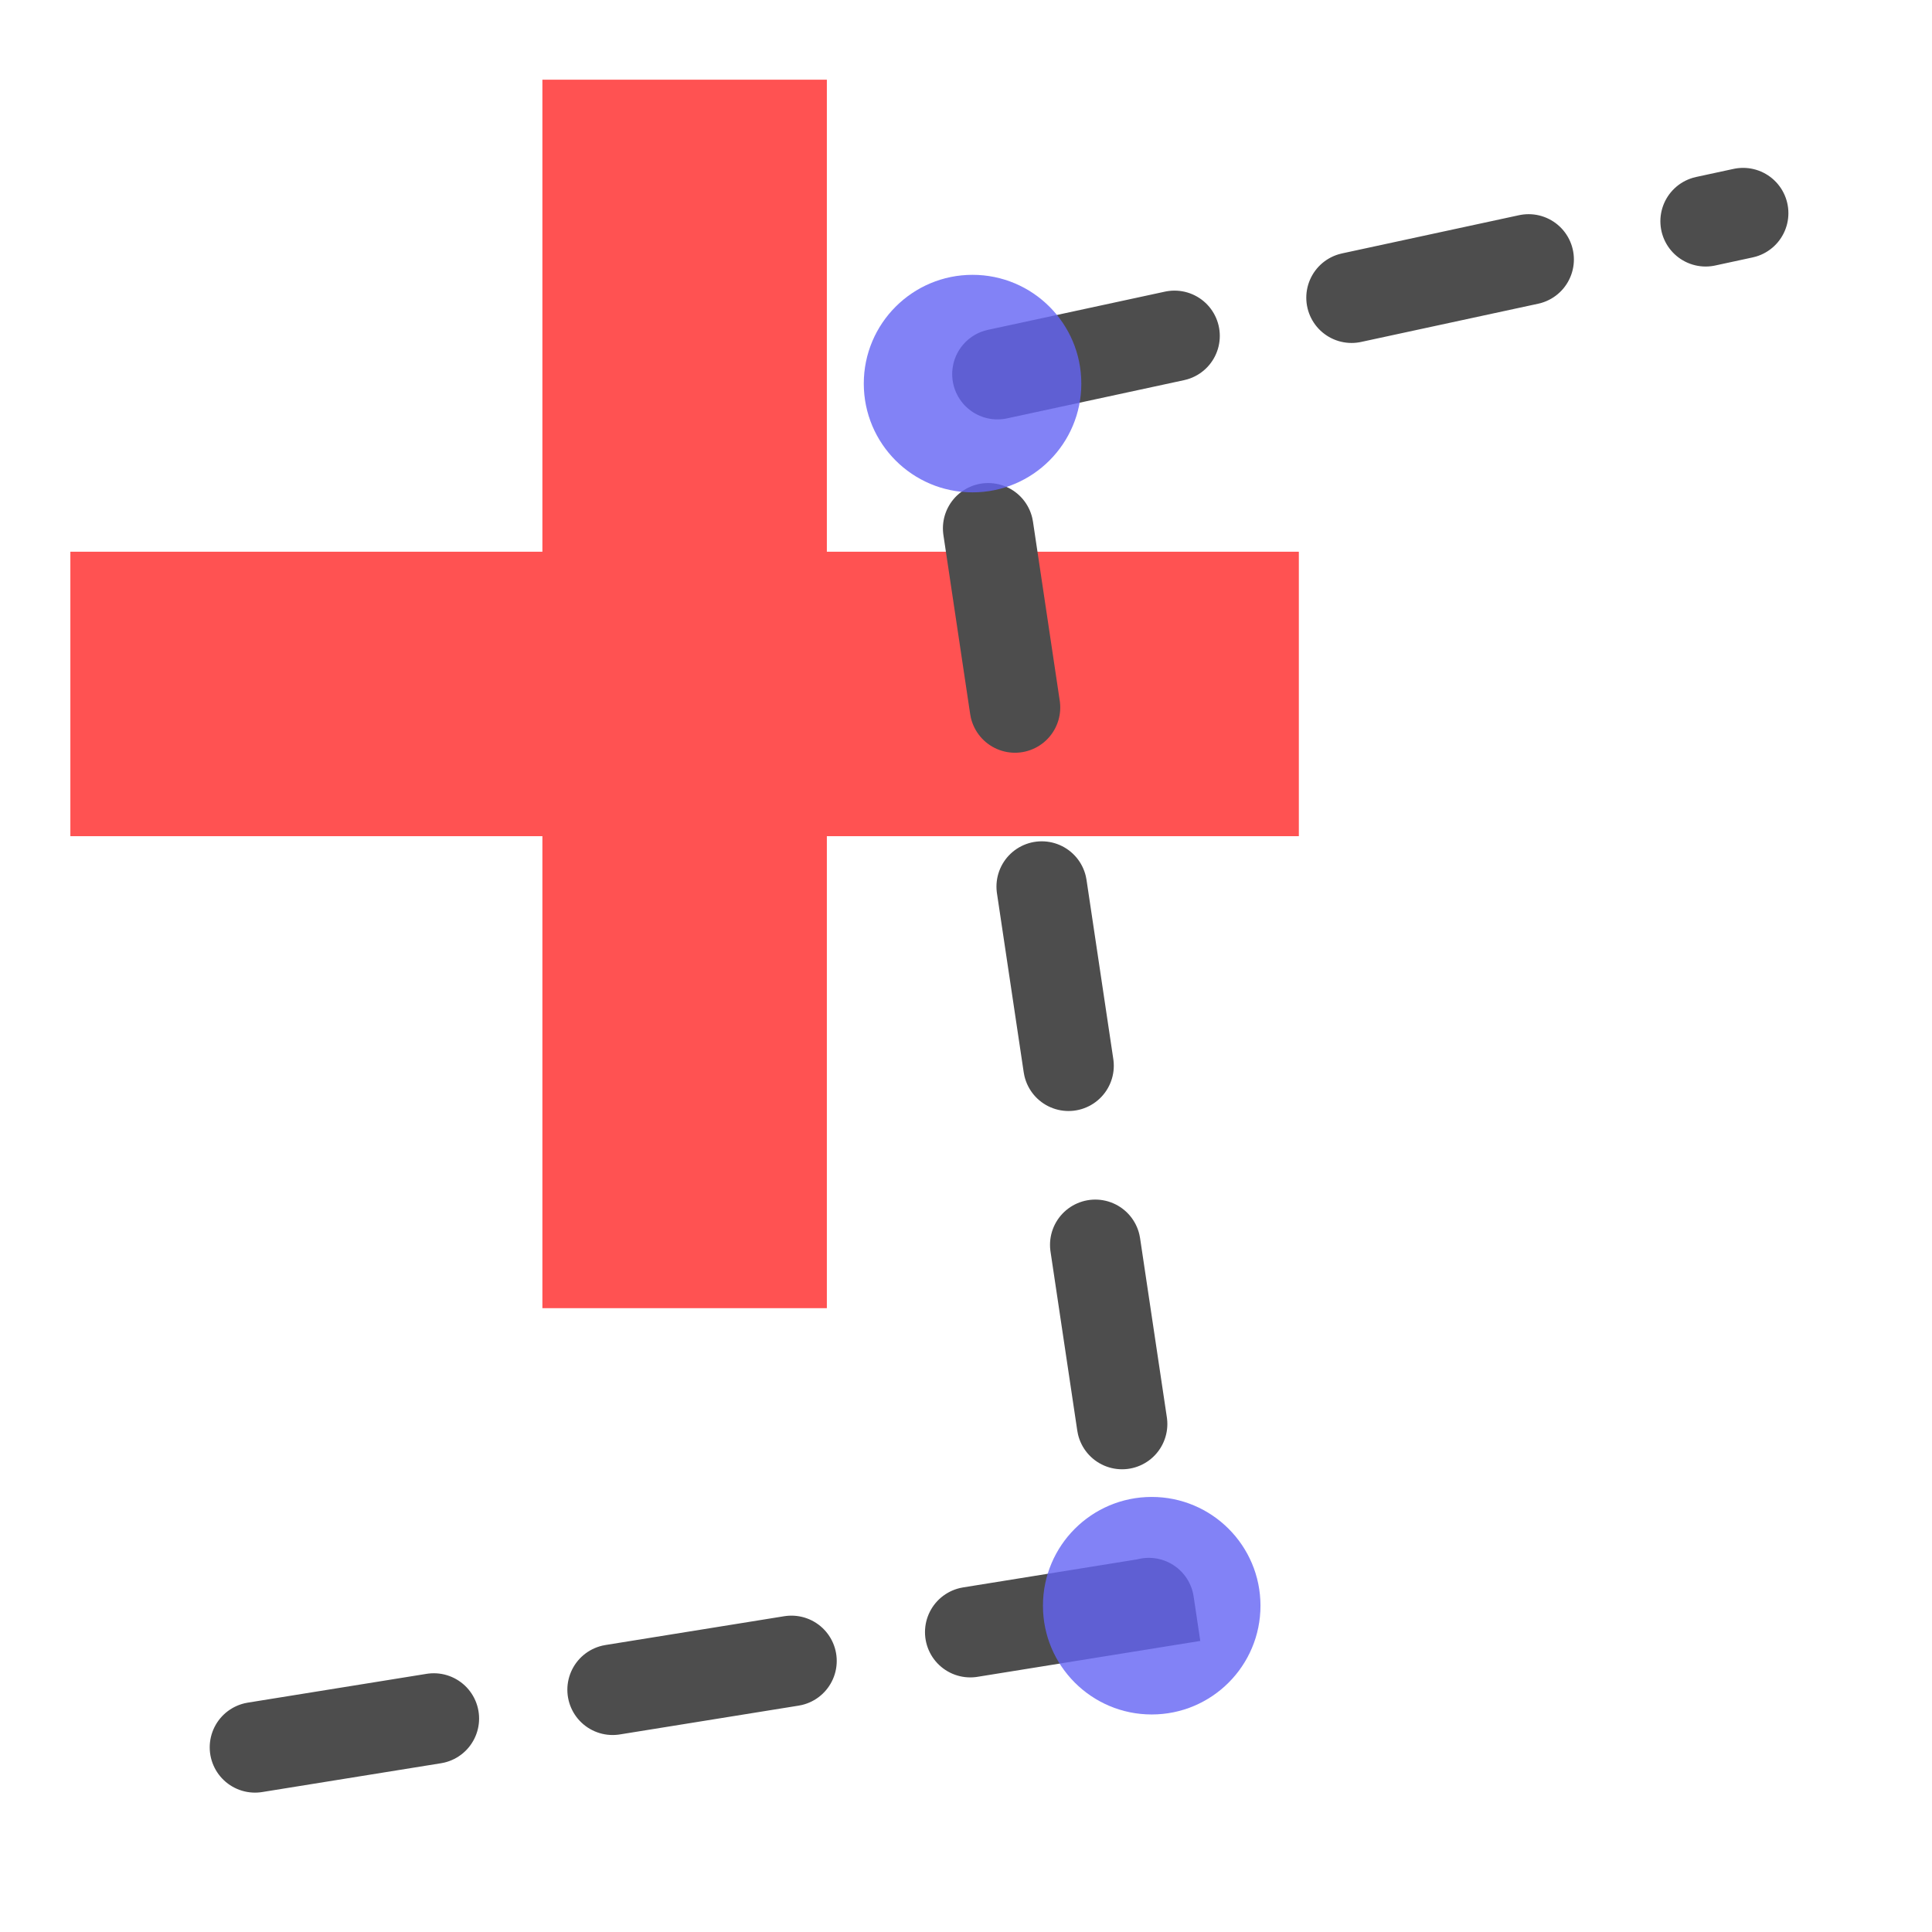 <?xml version="1.0" encoding="UTF-8" standalone="no"?>
<!-- Created with Inkscape (http://www.inkscape.org/) -->

<svg
   xmlns:dc="http://purl.org/dc/elements/1.1/"
   xmlns:cc="http://creativecommons.org/ns#"
   xmlns:rdf="http://www.w3.org/1999/02/22-rdf-syntax-ns#"
   xmlns:svg="http://www.w3.org/2000/svg"
   xmlns="http://www.w3.org/2000/svg"
   xmlns:sodipodi="http://sodipodi.sourceforge.net/DTD/sodipodi-0.dtd"
   xmlns:inkscape="http://www.inkscape.org/namespaces/inkscape"
   width="64"
   height="64"
   id="svg3825"
   version="1.1"
   inkscape:version="0.91 r"
   sodipodi:docname="ccTracePolyline.svg">
  <defs
     id="defs3827" />
  <sodipodi:namedview
     id="base"
     pagecolor="#ffffff"
     bordercolor="#666666"
     borderopacity="1.0"
     inkscape:pageopacity="0.0"
     inkscape:pageshadow="2"
     inkscape:zoom="2.3589959"
     inkscape:cx="53.0034"
     inkscape:cy="97.432851"
     inkscape:document-units="px"
     inkscape:current-layer="layer1"
     showgrid="false"
     inkscape:window-width="1920"
     inkscape:window-height="1002"
     inkscape:window-x="0"
     inkscape:window-y="27"
     inkscape:window-maximized="1" />
  <g
     inkscape:label="Calque 1"
     inkscape:groupmode="layer"
     id="layer1"
     transform="translate(0,-988.362)">
    <path
       id="path4153"
       style="color:#000000;clip-rule:nonzero;display:inline;overflow:visible;visibility:visible;opacity:1;isolation:auto;mix-blend-mode:normal;color-interpolation:sRGB;color-interpolation-filters:linearRGB;solid-color:#000000;solid-opacity:1;fill:#ff8080;fill-opacity:0.33;fill-rule:nonzero;stroke:#ff0000;stroke-width:9.423;stroke-linecap:butt;stroke-linejoin:miter;stroke-miterlimit:4;stroke-dasharray:none;stroke-dashoffset:0;stroke-opacity:0.679;marker:none;color-rendering:auto;image-rendering:auto;shape-rendering:auto;text-rendering:auto;enable-background:accumulate"
       d="m 22.679,1031.697 0,-40.695 m -20.348,20.348 40.695,0"
       inkscape:connector-curvature="0" />
    <path
       style="fill:none;stroke:#4d4d4d;stroke-width:3;stroke-linecap:round;stroke-linejoin:miter;stroke-miterlimit:4;stroke-dasharray:6, 6;stroke-dashoffset:0;stroke-opacity:1"
       d="m 8.447,1046.245 29.611,-4.77 -6.053,-40.496 25.738,-5.556"
       id="path3833"
       inkscape:connector-curvature="0"
       sodipodi:nodetypes="cccc" />
    <circle
       style="color:#000000;clip-rule:nonzero;display:inline;overflow:visible;visibility:visible;opacity:1;isolation:auto;mix-blend-mode:normal;color-interpolation:sRGB;color-interpolation-filters:linearRGB;solid-color:#000000;solid-opacity:1;fill:#6464f4;fill-opacity:0.804;fill-rule:nonzero;stroke:none;stroke-width:3;stroke-linecap:round;stroke-linejoin:miter;stroke-miterlimit:4;stroke-dasharray:6, 6;stroke-dashoffset:0;stroke-opacity:1;marker:none;color-rendering:auto;image-rendering:auto;shape-rendering:auto;text-rendering:auto;enable-background:accumulate;filter-blend-mode:normal;filter-gaussianBlur-deviation:0"
       id="path4159"
       cx="38.152"
       cy="1041.553"
       r="3.603" />
    <circle
       r="3.603"
       cy="1001.069"
       cx="32.217"
       id="circle4161"
       style="color:#000000;clip-rule:nonzero;display:inline;overflow:visible;visibility:visible;opacity:1;isolation:auto;mix-blend-mode:normal;color-interpolation:sRGB;color-interpolation-filters:linearRGB;solid-color:#000000;solid-opacity:1;fill:#6464f4;fill-opacity:0.804;fill-rule:nonzero;stroke:none;stroke-width:3;stroke-linecap:round;stroke-linejoin:miter;stroke-miterlimit:4;stroke-dasharray:6, 6;stroke-dashoffset:0;stroke-opacity:1;marker:none;color-rendering:auto;image-rendering:auto;shape-rendering:auto;text-rendering:auto;enable-background:accumulate" />
  </g>
</svg>

